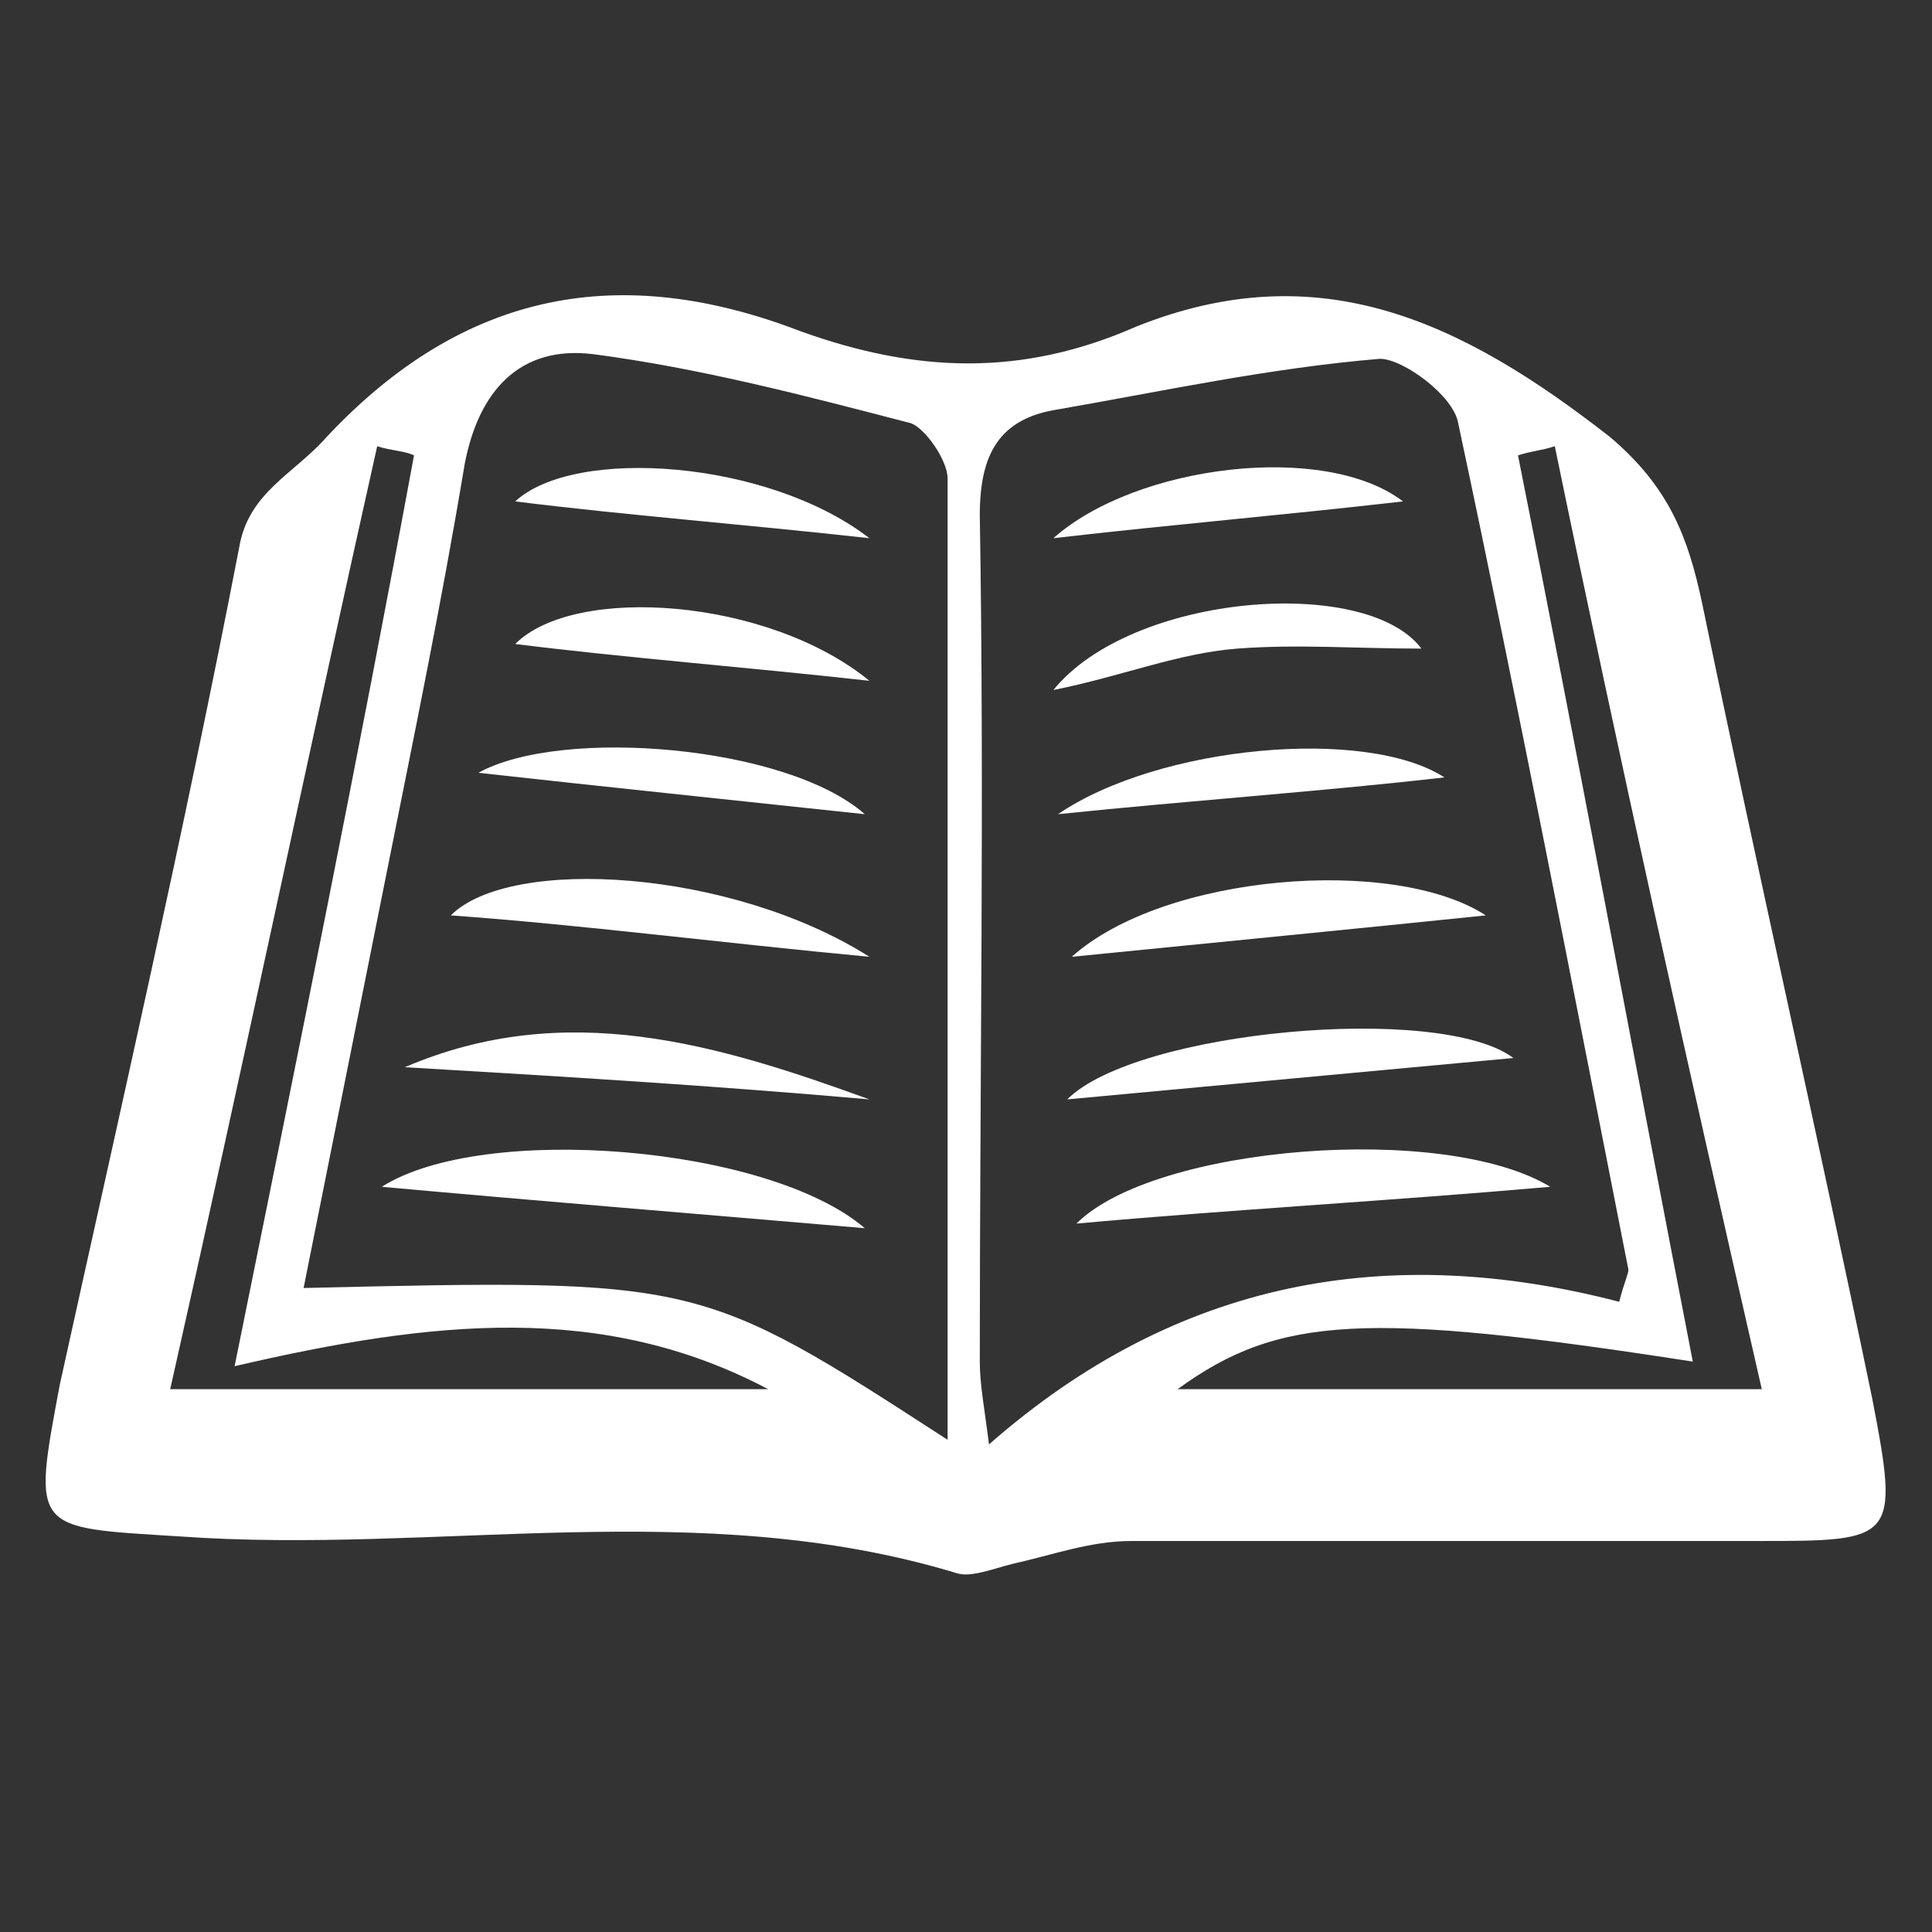<?xml version="1.0" encoding="utf-8"?>
<!-- Generator: Adobe Illustrator 27.3.1, SVG Export Plug-In . SVG Version: 6.00 Build 0)  -->
<svg version="1.1" id="Layer_1" xmlns="http://www.w3.org/2000/svg" xmlns:xlink="http://www.w3.org/1999/xlink" x="0px" y="0px"
	 viewBox="0 0 42 42" style="enable-background:new 0 0 42 42;" xml:space="preserve">
<rect x="0" y="0" width="42" height="42" fill="#333333" stroke="none"/>
<style type="text/css">
	.st0{fill:#FFFFFF;}
</style>
<g>
	<path class="st0" d="M31.6,33.5c-2.3,0-4.6,0-7,0c-0.9,0-1.7,0.3-2.6,0.5c-0.4,0.1-0.9,0.3-1.2,0.2c-5.6-1.7-11.3-0.4-16.9-0.8
		c-3.2-0.2-3.2-0.1-2.6-3.3C2.6,24.2,4,18.1,5.2,11.9c0.2-1.2,1.2-1.6,1.9-2.4c3-3.2,6.4-3.8,10.3-2.3c2.5,0.9,4.8,1,7.3-0.1
		C28.7,5.5,31.8,7,35,9.5c1.3,1.1,1.7,2.2,2,3.6c1.2,5.8,2.5,11.5,3.7,17.3c0.6,3.1,0.5,3.1-2.5,3.1C36,33.5,33.8,33.5,31.6,33.5z
		 M35.2,28.3c0.1-0.4,0.2-0.6,0.2-0.7c-1.2-6.1-2.4-12.3-3.7-18.4c-0.1-0.6-1.2-1.4-1.7-1.4c-2.4,0.2-4.7,0.7-7,1.1
		c-1.3,0.2-1.7,1-1.7,2.3c0.1,6.1,0,12.2,0,18.4c0,0.5,0.1,1,0.2,1.8C25.6,27.8,30.2,27,35.2,28.3z M20.6,31.3c0-7.2,0-14,0-20.9
		c0-0.4-0.5-1.1-0.8-1.2c-2.3-0.6-4.6-1.2-6.9-1.5c-1.6-0.2-2.5,0.8-2.8,2.4c-0.5,3-1.1,5.9-1.7,8.9c-0.6,3-1.2,6-1.8,9
		C15.2,27.8,15.2,27.8,20.6,31.3z M38.3,30.2c-1.6-7-3.1-13.7-4.5-20.5c-0.3,0.1-0.5,0.1-0.8,0.2c1.3,6.5,2.5,13,3.8,19.7
		c-7.1-1.1-9-1-11.2,0.6C29.5,30.2,33.8,30.2,38.3,30.2z M5.1,29.7C6.5,22.8,7.8,16.4,9,9.9C8.8,9.8,8.5,9.8,8.2,9.7
		c-1.5,6.7-2.9,13.4-4.5,20.5c4.6,0,8.8,0,13,0C13.1,28.3,9.4,28.7,5.1,29.7z"/>
	<path class="st0" d="M33.7,25.8c-3.4,0.3-7,0.5-10.3,0.8C25.1,24.9,31.4,24.4,33.7,25.8z"/>
	<path class="st0" d="M30.9,14.1c-1.4,0-2.7-0.1-4,0c-1.3,0.1-2.5,0.6-4,0.9C24.6,12.9,29.7,12.5,30.9,14.1z"/>
	<path class="st0" d="M32.9,23c-3.2,0.3-6.5,0.6-9.7,0.9C24.7,22.4,31.3,21.8,32.9,23z"/>
	<path class="st0" d="M32.3,19.9c-2.9,0.3-6,0.6-9,0.9C25.3,19,30.3,18.6,32.3,19.9z"/>
	<path class="st0" d="M30.5,10.9c-2.6,0.3-5,0.5-7.6,0.8C24.7,10.1,28.8,9.6,30.5,10.9z"/>
	<path class="st0" d="M31.4,16.9c-2.6,0.3-5.5,0.5-8.4,0.8C25.2,16.2,29.7,15.8,31.4,16.9z"/>
	<path class="st0" d="M8.3,25.8c2.2-1.4,8.4-0.9,10.5,0.9C15.3,26.4,11.6,26.1,8.3,25.8z"/>
	<path class="st0" d="M8.8,23.2c3.5-1.5,6.8-0.5,10.1,0.7C15.5,23.6,12.2,23.4,8.8,23.2z"/>
	<path class="st0" d="M9.8,19.9c1.3-1.3,6.1-1,9.1,0.9C15.7,20.5,12.6,20.1,9.8,19.9z"/>
	<path class="st0" d="M10.4,16.8c1.8-1,6.7-0.6,8.4,0.9C16,17.4,13.1,17.1,10.4,16.8z"/>
	<path class="st0" d="M18.9,14.8c-2.7-0.3-5.3-0.5-7.7-0.8C12.5,12.7,16.7,13,18.9,14.8z"/>
	<path class="st0" d="M18.9,11.7c-2.7-0.3-5.3-0.5-7.7-0.8C12.5,9.7,16.7,10,18.9,11.7z"/>
</g>
</svg>
